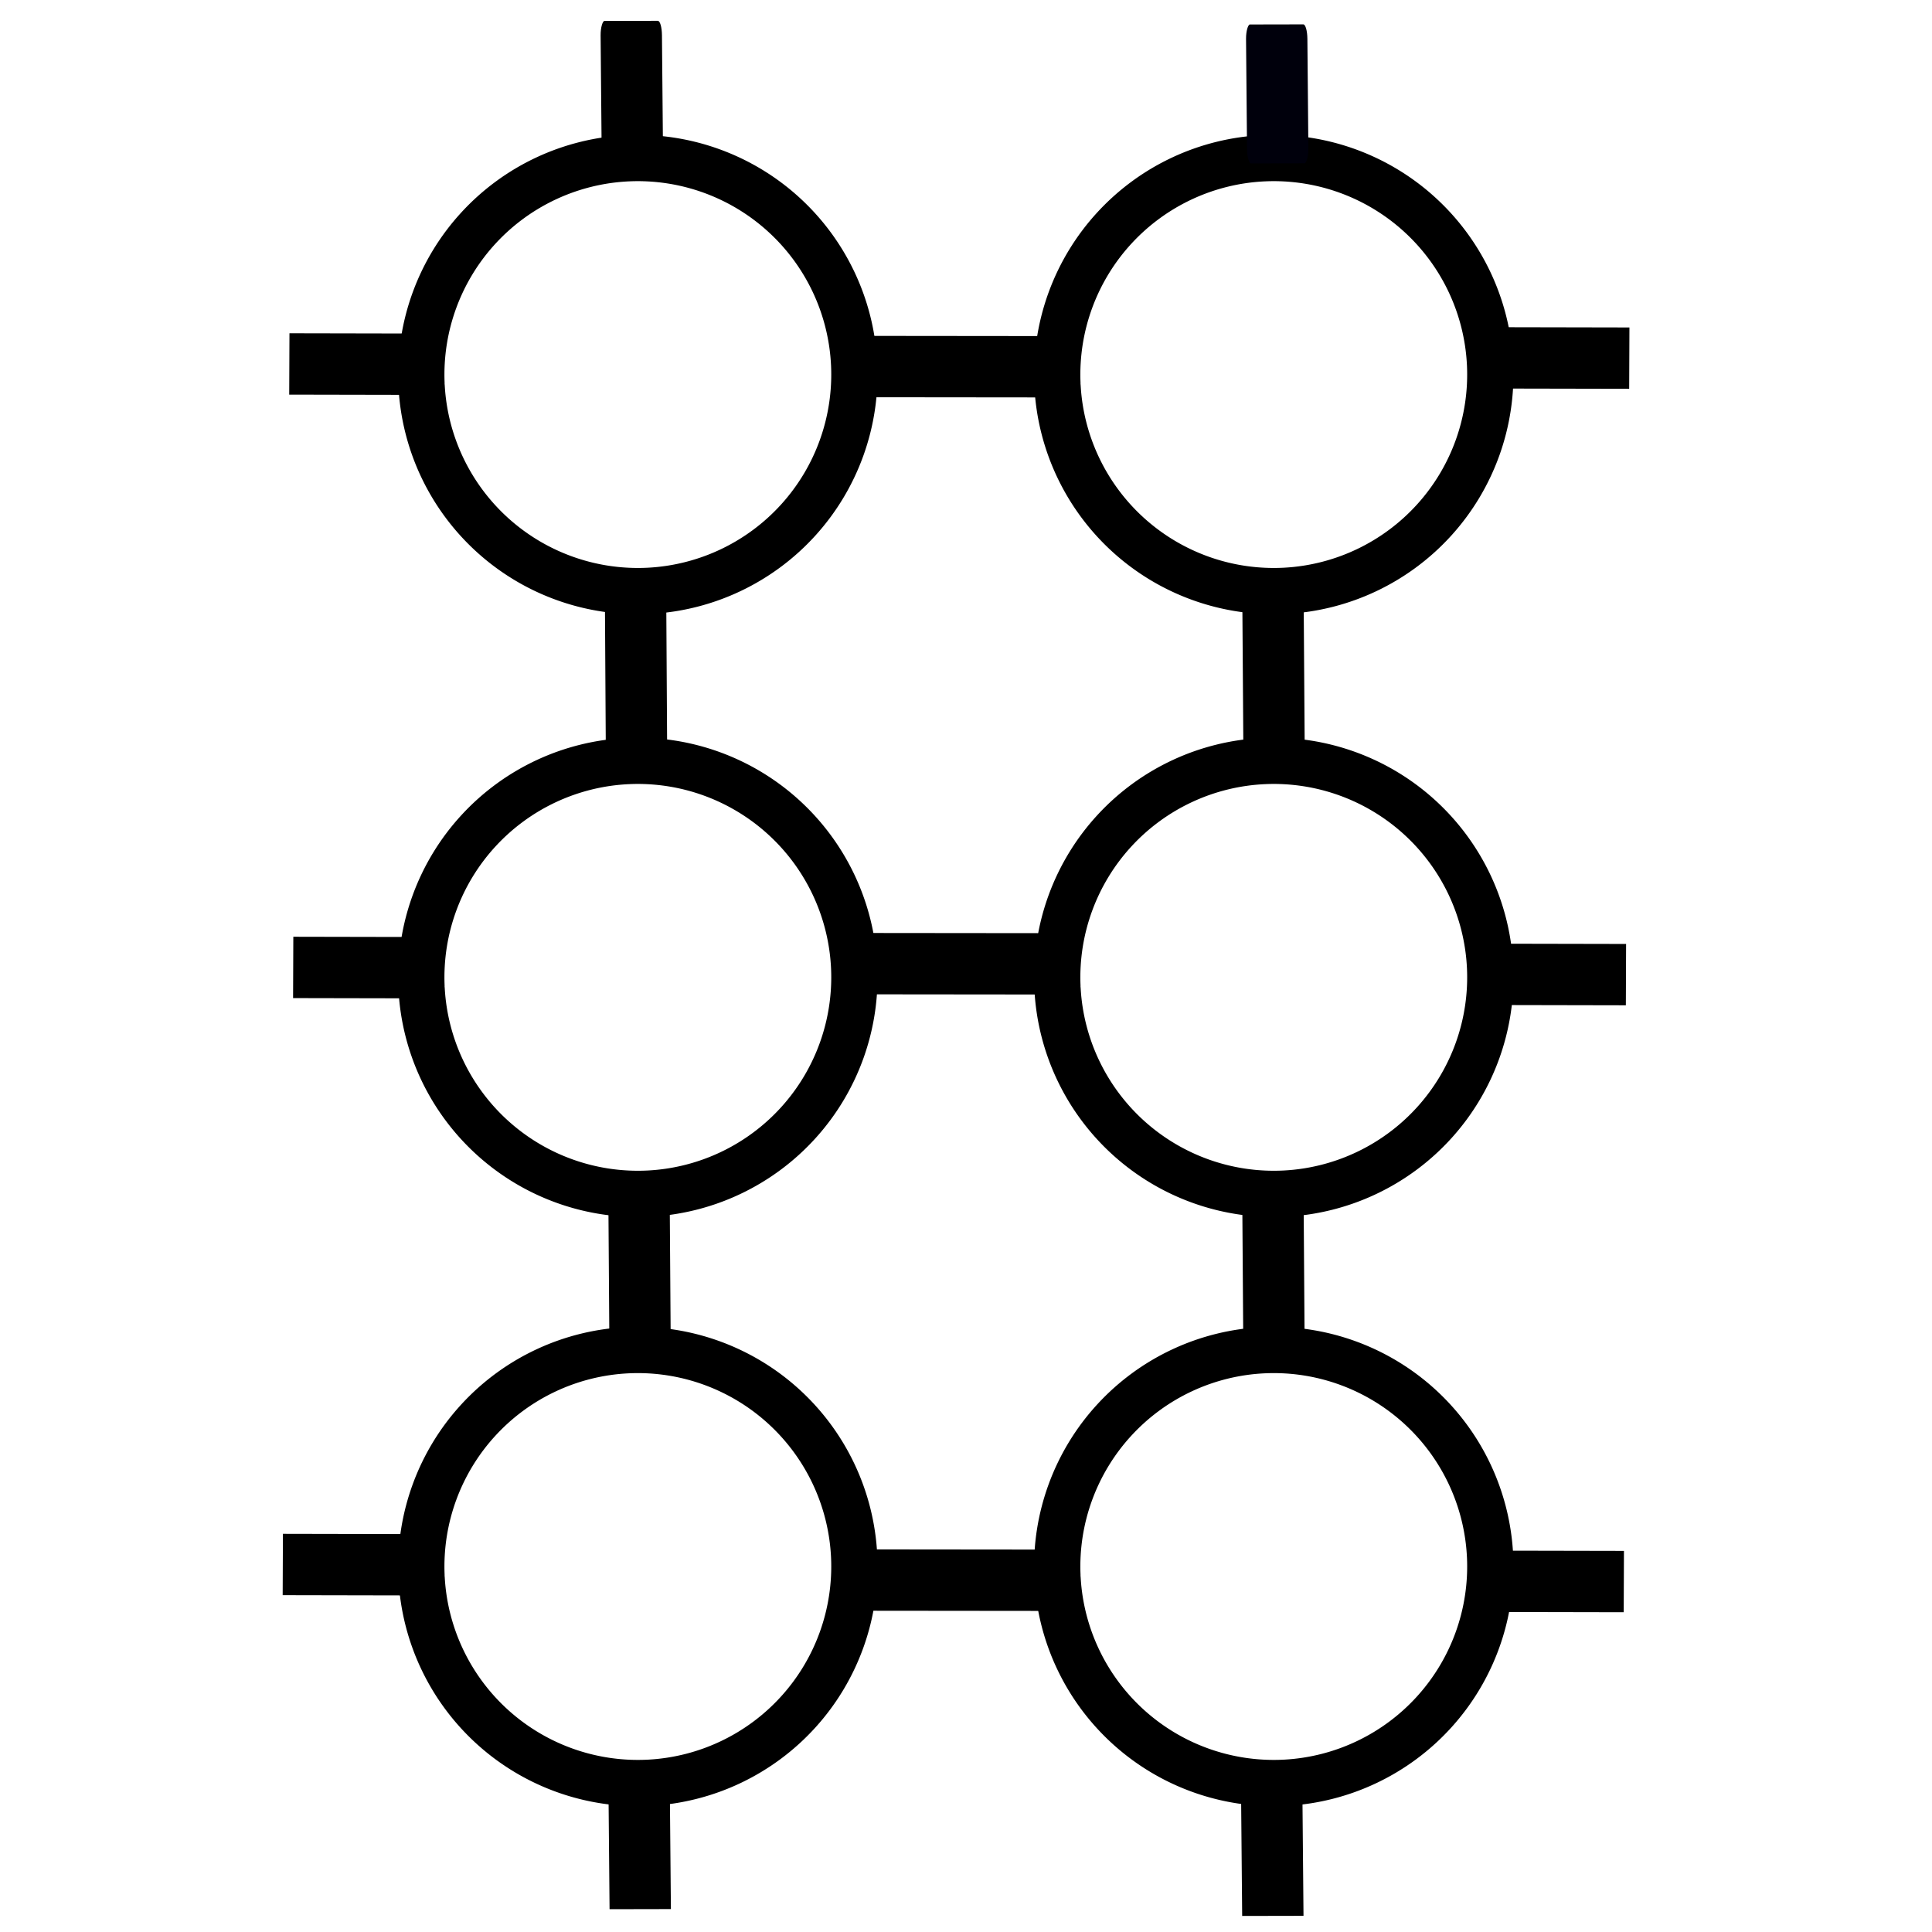 <?xml version="1.0" encoding="UTF-8" standalone="no"?>
<!-- Created with Inkscape (http://www.inkscape.org/) -->

<svg
   xmlns:dc="http://purl.org/dc/elements/1.1/"
   xmlns:cc="http://creativecommons.org/ns#"
   xmlns:rdf="http://www.w3.org/1999/02/22-rdf-syntax-ns#"
   xmlns:svg="http://www.w3.org/2000/svg"
   xmlns="http://www.w3.org/2000/svg"
   xmlns:sodipodi="http://sodipodi.sourceforge.net/DTD/sodipodi-0.dtd"
   xmlns:inkscape="http://www.inkscape.org/namespaces/inkscape"
   width="20mm"
   height="20mm"
   viewBox="0 0 20 20"
   version="1.1"
   id="svg8"
   inkscape:version="0.92.4 (5da689c313, 2019-01-14)"
   sodipodi:docname="aegean-numeral-6000.svg">
  <defs
     id="defs2" />
  <sodipodi:namedview
     id="base"
     pagecolor="#ffffff"
     bordercolor="#666666"
     borderopacity="1.0"
     inkscape:pageopacity="0.0"
     inkscape:pageshadow="2"
     inkscape:zoom="11.2"
     inkscape:cx="31.849119"
     inkscape:cy="44.112808"
     inkscape:document-units="mm"
     inkscape:current-layer="layer1"
     showgrid="false"
     fit-margin-top="0"
     fit-margin-left="0"
     fit-margin-right="0"
     fit-margin-bottom="0"
     inkscape:window-width="1278"
     inkscape:window-height="1408"
     inkscape:window-x="-7"
     inkscape:window-y="0"
     inkscape:window-maximized="0"
     inkscape:snap-nodes="false"
     inkscape:snap-global="false" />
  <g
     inkscape:label="Layer 1"
     inkscape:groupmode="layer"
     id="layer1"
     transform="translate(-12.689,-88.214)">
    <path
       style="opacity:1;fill:none;fill-opacity:1;fill-rule:nonzero;stroke:#000000;stroke-width:0.479;stroke-linecap:round;stroke-linejoin:miter;stroke-miterlimit:12;stroke-dasharray:none;stroke-dashoffset:126.992;stroke-opacity:1;paint-order:stroke markers fill"
       id="path4534-7"
       sodipodi:type="arc"
       sodipodi:cx="19.292042"
       sodipodi:cy="92.091667"
       sodipodi:rx="2.2416863"
       sodipodi:ry="2.241657"
       sodipodi:start="3.102218"
       sodipodi:end="3.0843768"
       d="m 17.052,92.18 a 2.242,2.242 0 0 1 2.142,-2.328 2.242,2.242 0 0 1 2.337,2.131 2.242,2.242 0 0 1 -2.121,2.347 2.242,2.242 0 0 1 -2.356,-2.11"
       sodipodi:open="true"
       inkscape:label="" />
    <path
       style="opacity:1;fill:none;fill-opacity:1;fill-rule:nonzero;stroke:#000000;stroke-width:0.479;stroke-linecap:round;stroke-linejoin:miter;stroke-miterlimit:12;stroke-dasharray:none;stroke-dashoffset:126.992;stroke-opacity:1;paint-order:stroke markers fill"
       id="path4534-7-8"
       sodipodi:type="arc"
       sodipodi:cx="19.292362"
       sodipodi:cy="98.331665"
       sodipodi:rx="2.2416866"
       sodipodi:ry="2.241657"
       sodipodi:start="3.102218"
       sodipodi:end="3.0843768"
       d="m 17.052,98.42 a 2.242,2.242 0 0 1 2.142,-2.328 2.242,2.242 0 0 1 2.337,2.131 2.242,2.242 0 0 1 -2.121,2.347 2.242,2.242 0 0 1 -2.356,-2.11"
       sodipodi:open="true"
       inkscape:label="" />
    <path
       style="opacity:1;fill:none;fill-opacity:1;fill-rule:nonzero;stroke:#000000;stroke-width:0.479;stroke-linecap:round;stroke-linejoin:miter;stroke-miterlimit:12;stroke-dasharray:none;stroke-dashoffset:126.992;stroke-opacity:1;paint-order:stroke markers fill"
       id="path4534-7-1-2"
       sodipodi:type="arc"
       sodipodi:cx="19.292362"
       sodipodi:cy="104.43066"
       sodipodi:rx="2.2416868"
       sodipodi:ry="2.241657"
       sodipodi:start="3.102218"
       sodipodi:end="3.0843768"
       d="m 17.052,104.519 a 2.242,2.242 0 0 1 2.142,-2.328 2.242,2.242 0 0 1 2.337,2.131 2.242,2.242 0 0 1 -2.121,2.347 2.242,2.242 0 0 1 -2.356,-2.11"
       sodipodi:open="true"
       inkscape:label="" />
    <path
       style="opacity:1;fill:none;fill-opacity:1;fill-rule:nonzero;stroke:#000000;stroke-width:0.479;stroke-linecap:round;stroke-linejoin:miter;stroke-miterlimit:12;stroke-dasharray:none;stroke-dashoffset:126.992;stroke-opacity:1;paint-order:stroke markers fill"
       id="path4534-7-3"
       sodipodi:type="arc"
       sodipodi:cx="25.875072"
       sodipodi:cy="92.091644"
       sodipodi:rx="2.2416863"
       sodipodi:ry="2.241657"
       sodipodi:start="3.102218"
       sodipodi:end="3.0843768"
       d="m 23.635,92.18 a 2.242,2.242 0 0 1 2.142,-2.328 2.242,2.242 0 0 1 2.337,2.131 2.242,2.242 0 0 1 -2.121,2.347 2.242,2.242 0 0 1 -2.356,-2.11"
       sodipodi:open="true"
       inkscape:label="" />
    <path
       style="opacity:1;fill:none;fill-opacity:1;fill-rule:nonzero;stroke:#000000;stroke-width:0.479;stroke-linecap:round;stroke-linejoin:miter;stroke-miterlimit:12;stroke-dasharray:none;stroke-dashoffset:126.992;stroke-opacity:1;paint-order:stroke markers fill"
       id="path4534-7-8-2"
       sodipodi:type="arc"
       sodipodi:cx="25.875393"
       sodipodi:cy="98.331665"
       sodipodi:rx="2.2416866"
       sodipodi:ry="2.241657"
       sodipodi:start="3.102218"
       sodipodi:end="3.0843768"
       d="m 23.635,98.42 a 2.242,2.242 0 0 1 2.142,-2.328 2.242,2.242 0 0 1 2.337,2.131 2.242,2.242 0 0 1 -2.121,2.347 2.242,2.242 0 0 1 -2.356,-2.11"
       sodipodi:open="true"
       inkscape:label="" />
    <path
       style="opacity:1;fill:none;fill-opacity:1;fill-rule:nonzero;stroke:#000000;stroke-width:0.479;stroke-linecap:round;stroke-linejoin:miter;stroke-miterlimit:12;stroke-dasharray:none;stroke-dashoffset:126.992;stroke-opacity:1;paint-order:stroke markers fill"
       id="path4534-7-1-2-7"
       sodipodi:type="arc"
       sodipodi:cx="25.875042"
       sodipodi:cy="104.43066"
       sodipodi:rx="2.2416868"
       sodipodi:ry="2.241657"
       sodipodi:start="3.102218"
       sodipodi:end="3.0843768"
       d="m 23.635,104.519 a 2.242,2.242 0 0 1 2.142,-2.328 2.242,2.242 0 0 1 2.337,2.131 2.242,2.242 0 0 1 -2.121,2.347 2.242,2.242 0 0 1 -2.356,-2.11"
       sodipodi:open="true"
       inkscape:label="" />
    <rect
       style="opacity:1;fill:#000000;fill-opacity:1;fill-rule:nonzero;stroke:none;stroke-width:3.417;stroke-linecap:round;stroke-linejoin:miter;stroke-miterlimit:12;stroke-dasharray:none;stroke-dashoffset:126.992;stroke-opacity:1;paint-order:stroke markers fill"
       id="rect16"
       width="2.139"
       height="0.635"
       x="94.185"
       y="-19.019"
       rx="0.221"
       ry="0.041"
       transform="matrix(0.006,1,-1,0.004,0,0)" />
    <rect
       style="opacity:1;fill:#000000;fill-opacity:1;fill-rule:nonzero;stroke:none;stroke-width:3.196;stroke-linecap:round;stroke-linejoin:miter;stroke-miterlimit:12;stroke-dasharray:none;stroke-dashoffset:126.992;stroke-opacity:1;paint-order:stroke markers fill"
       id="rect16-5"
       width="1.872"
       height="0.635"
       x="100.558"
       y="-18.917"
       rx="0.193"
       ry="0.041"
       transform="matrix(0.007,1,-1,0.003,0,0)" />
    <rect
       style="opacity:1;fill:#000000;fill-opacity:1;fill-rule:nonzero;stroke:none;stroke-width:3.225;stroke-linecap:round;stroke-linejoin:miter;stroke-miterlimit:12;stroke-dasharray:none;stroke-dashoffset:126.992;stroke-opacity:1;paint-order:stroke markers fill"
       id="rect16-0"
       width="1.905"
       height="0.635"
       x="100.413"
       y="-25.479"
       rx="0.197"
       ry="0.041"
       transform="matrix(0.007,1,-1,0.003,0,0)" />
    <rect
       style="opacity:1;fill:#000000;fill-opacity:1;fill-rule:nonzero;stroke:none;stroke-width:3.225;stroke-linecap:round;stroke-linejoin:miter;stroke-miterlimit:12;stroke-dasharray:none;stroke-dashoffset:126.992;stroke-opacity:1;paint-order:stroke markers fill"
       id="rect16-0-7"
       width="1.905"
       height="0.635"
       x="94.263"
       y="-25.523"
       rx="0.197"
       ry="0.041"
       transform="matrix(0.007,1,-1,0.003,0,0)" />
    <rect
       style="opacity:1;fill:#000000;fill-opacity:1;fill-rule:nonzero;stroke:none;stroke-width:2.801;stroke-linecap:round;stroke-linejoin:miter;stroke-miterlimit:12;stroke-dasharray:none;stroke-dashoffset:126.992;stroke-opacity:1;paint-order:stroke markers fill"
       id="rect16-0-71-7"
       width="1.438"
       height="0.635"
       x="-29.917"
       y="-104.844"
       rx="0"
       ry="0"
       transform="matrix(-1,-0.002,0.004,-1,0,0)" />
    <rect
       style="opacity:1;fill:#000000;fill-opacity:1;fill-rule:nonzero;stroke:none;stroke-width:3.47;stroke-linecap:round;stroke-linejoin:miter;stroke-miterlimit:12;stroke-dasharray:none;stroke-dashoffset:126.992;stroke-opacity:1;paint-order:stroke markers fill"
       id="rect16-0-71-7-8"
       width="2.205"
       height="0.635"
       x="-24.144"
       y="-104.866"
       rx="0"
       ry="0"
       transform="matrix(-1,-0.001,0.006,-1,0,0)" />
    <rect
       style="opacity:1;fill:#000000;fill-opacity:1;fill-rule:nonzero;stroke:none;stroke-width:3.47;stroke-linecap:round;stroke-linejoin:miter;stroke-miterlimit:12;stroke-dasharray:none;stroke-dashoffset:126.992;stroke-opacity:1;paint-order:stroke markers fill"
       id="rect16-0-71-7-8-9"
       width="2.205"
       height="0.635"
       x="-24.139"
       y="-98.485"
       rx="0"
       ry="0"
       transform="matrix(-1,-0.001,0.006,-1,0,0)" />
    <rect
       style="opacity:1;fill:#000000;fill-opacity:1;fill-rule:nonzero;stroke:none;stroke-width:3.47;stroke-linecap:round;stroke-linejoin:miter;stroke-miterlimit:12;stroke-dasharray:none;stroke-dashoffset:126.992;stroke-opacity:1;paint-order:stroke markers fill"
       id="rect16-0-71-7-8-6"
       width="2.205"
       height="0.635"
       x="-24.102"
       y="-92.304"
       rx="0"
       ry="0"
       transform="matrix(-1,-0.001,0.006,-1,0,0)" />
    <rect
       style="opacity:1;fill:#000000;fill-opacity:1;fill-rule:nonzero;stroke:none;stroke-width:2.801;stroke-linecap:round;stroke-linejoin:miter;stroke-miterlimit:12;stroke-dasharray:none;stroke-dashoffset:126.992;stroke-opacity:1;paint-order:stroke markers fill"
       id="rect16-0-71-7-8-4"
       width="1.438"
       height="0.635"
       x="-29.923"
       y="-92.179"
       rx="0"
       ry="0"
       transform="matrix(-1,-0.002,0.004,-1,0,0)" />
    <rect
       style="opacity:1;fill:#000000;fill-opacity:1;fill-rule:nonzero;stroke:none;stroke-width:2.801;stroke-linecap:round;stroke-linejoin:miter;stroke-miterlimit:12;stroke-dasharray:none;stroke-dashoffset:126.992;stroke-opacity:1;paint-order:stroke markers fill"
       id="rect16-0-71-7-8-7"
       width="1.438"
       height="0.635"
       x="-29.914"
       y="-98.561"
       rx="0"
       ry="0"
       transform="matrix(-1,-0.002,0.004,-1,0,0)" />
    <rect
       style="opacity:1;fill:#000000;fill-opacity:1;fill-rule:nonzero;stroke:none;stroke-width:2.802;stroke-linecap:round;stroke-linejoin:miter;stroke-miterlimit:12;stroke-dasharray:none;stroke-dashoffset:126.992;stroke-opacity:1;paint-order:stroke markers fill"
       id="rect16-0-71-7-8-1-7"
       width="1.438"
       height="0.635"
       x="-17.472"
       y="-104.695"
       rx="0"
       ry="0"
       transform="matrix(-1,-0.002,0.004,-1,0,0)" />
    <rect
       style="opacity:1;fill:#000000;fill-opacity:1;fill-rule:nonzero;stroke:none;stroke-width:2.779;stroke-linecap:round;stroke-linejoin:miter;stroke-miterlimit:12;stroke-dasharray:none;stroke-dashoffset:126.992;stroke-opacity:1;paint-order:stroke markers fill"
       id="rect16-0-71-7-8-1-8"
       width="1.415"
       height="0.635"
       x="-17.532"
       y="-98.514"
       rx="0"
       ry="0"
       transform="matrix(-1,-0.002,0.004,-1,0,0)" />
    <rect
       style="opacity:1;fill:#000000;fill-opacity:1;fill-rule:nonzero;stroke:none;stroke-width:2.802;stroke-linecap:round;stroke-linejoin:miter;stroke-miterlimit:12;stroke-dasharray:none;stroke-dashoffset:126.992;stroke-opacity:1;paint-order:stroke markers fill"
       id="rect16-0-71-7-8-1-0"
       width="1.438"
       height="0.635"
       x="-17.49"
       y="-92.267"
       rx="0"
       ry="0"
       transform="matrix(-1,-0.002,0.004,-1,0,0)" />
    <rect
       style="opacity:1;fill:#00000c;fill-opacity:1;fill-rule:nonzero;stroke:none;stroke-width:2.801;stroke-linecap:round;stroke-linejoin:miter;stroke-miterlimit:12;stroke-dasharray:none;stroke-dashoffset:126.992;stroke-opacity:1;paint-order:stroke markers fill"
       id="rect16-0-71-4-9"
       width="1.438"
       height="0.635"
       x="88.517"
       y="-25.425"
       rx="0.149"
       ry="0.041"
       transform="matrix(0.009,1,-1,0.002,0,0)" />
    <rect
       style="opacity:1;fill:#000000;fill-opacity:1;fill-rule:nonzero;stroke:none;stroke-width:2.801;stroke-linecap:round;stroke-linejoin:miter;stroke-miterlimit:12;stroke-dasharray:none;stroke-dashoffset:126.992;stroke-opacity:1;paint-order:stroke markers fill"
       id="rect16-0-71-4-0"
       width="1.438"
       height="0.635"
       x="88.467"
       y="-18.744"
       rx="0.149"
       ry="0.041"
       transform="matrix(0.009,1,-1,0.002,0,0)" />
    <rect
       style="opacity:1;fill:#000000;fill-opacity:1;fill-rule:nonzero;stroke:none;stroke-width:2.834;stroke-linecap:round;stroke-linejoin:miter;stroke-miterlimit:12;stroke-dasharray:none;stroke-dashoffset:126.992;stroke-opacity:1;paint-order:stroke markers fill"
       id="rect16-0-71-4-2"
       width="1.471"
       height="0.635"
       x="106.543"
       y="-18.662"
       rx="0"
       ry="0"
       transform="matrix(0.009,1,-1,0.002,0,0)" />
    <rect
       style="opacity:1;fill:#000000;fill-opacity:1;fill-rule:nonzero;stroke:none;stroke-width:2.834;stroke-linecap:round;stroke-linejoin:miter;stroke-miterlimit:12;stroke-dasharray:none;stroke-dashoffset:126.992;stroke-opacity:1;paint-order:stroke markers fill"
       id="rect16-0-71-4-4"
       width="1.471"
       height="0.635"
       x="106.626"
       y="-25.21"
       rx="0"
       ry="0"
       transform="matrix(0.009,1,-1,0.002,0,0)" />
  </g>
</svg>

